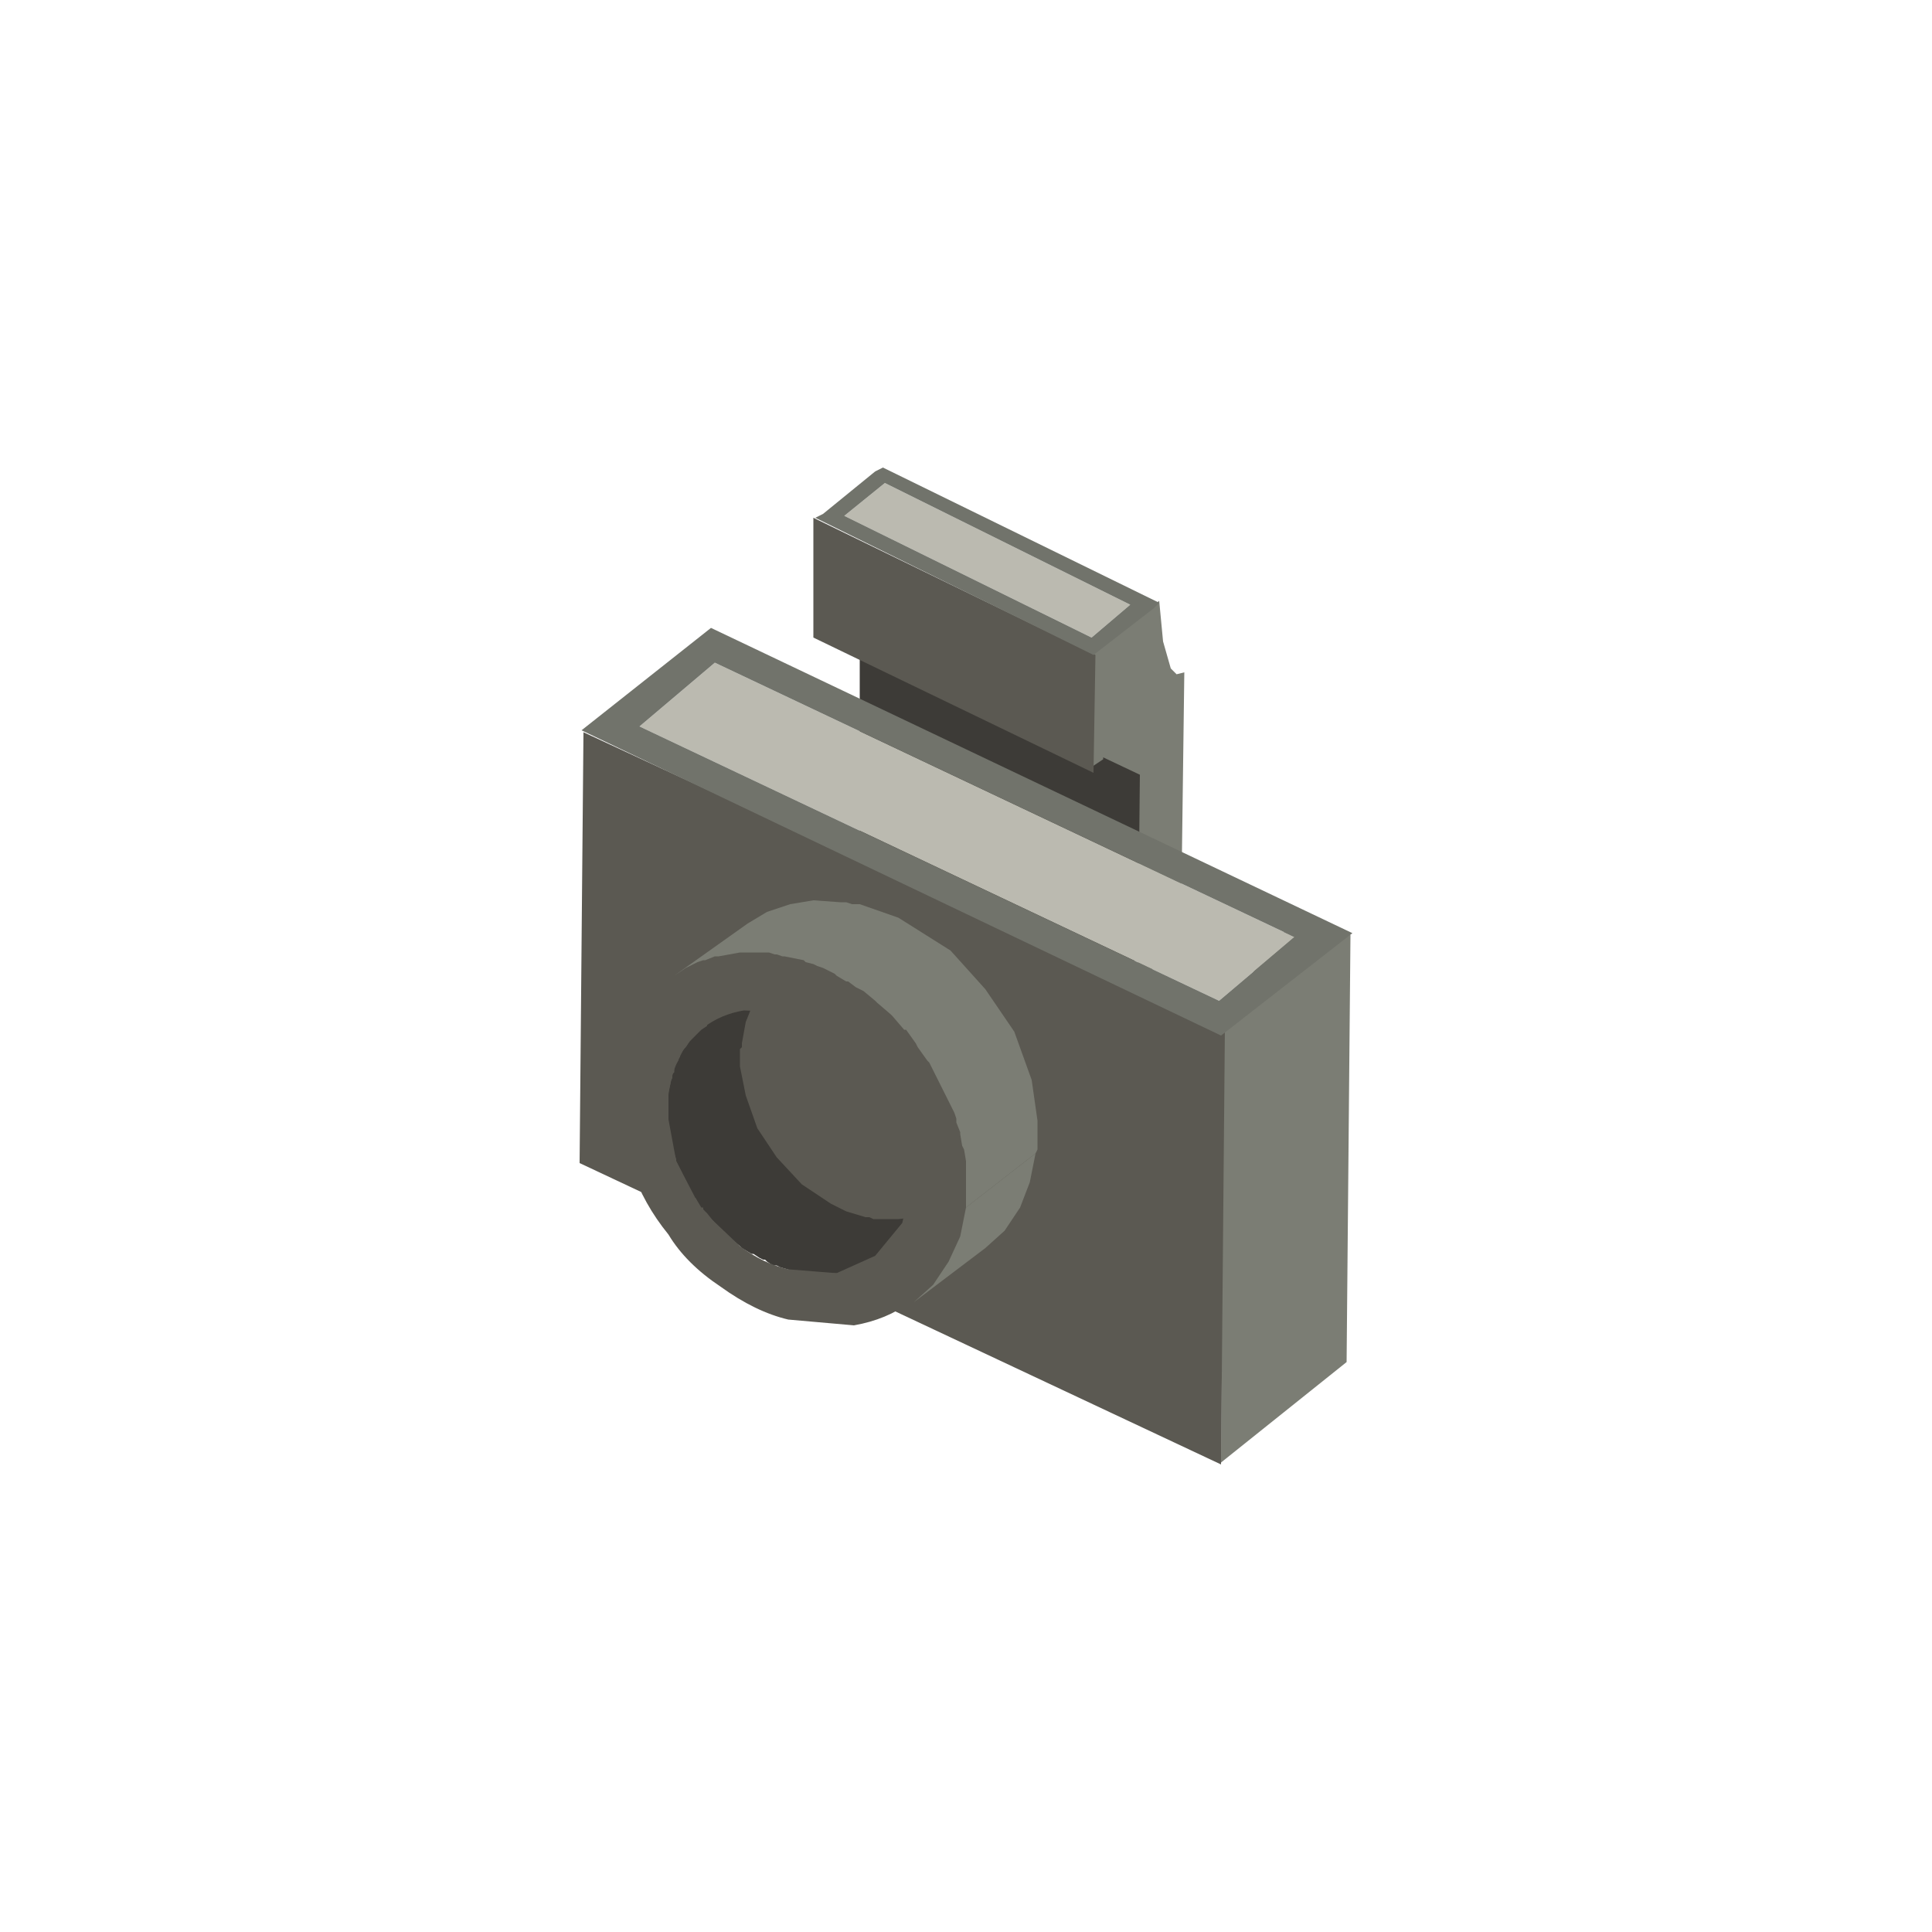 <?xml version="1.0" encoding="UTF-8" standalone="no"?>
<svg xmlns:xlink="http://www.w3.org/1999/xlink" height="50.0px" width="50.0px" xmlns="http://www.w3.org/2000/svg">
  <rect width="100%" height="100%" fill="#333333" stroke="none"/>
  <g transform="matrix(1.0, 0.0, 0.0, 1.0, 0.0, 0.0)">
    <path d="M50.0 0.0 L50.0 50.0 0.0 50.0 0.0 0.0 50.0 0.0" fill="#ffffff" fill-rule="evenodd" stroke="none"/>
    <path d="M29.35 25.2 L22.25 21.75 22.25 16.7 29.6 19.9 29.35 25.2" fill="#3d3b37" fill-rule="evenodd" stroke="none"/>
    <path d="M30.3 17.3 L30.45 17.45 30.65 17.4 30.55 25.05 29.45 25.1 29.5 20.05 28.55 19.6 28.55 19.65 28.25 19.85 28.3 16.85 30.0 15.55 30.1 16.6 30.3 17.3" fill="#7b7d74" fill-rule="evenodd" stroke="none"/>
    <path d="M28.3 20.0 L21.05 16.5 21.05 13.4 28.35 16.95 28.3 20.0" fill="#5b5952" fill-rule="evenodd" stroke="none"/>
    <path d="M33.75 23.65 L34.95 24.2 34.85 35.25 31.6 37.85 31.65 26.8 32.7 24.6 33.75 23.65" fill="#7b7d74" fill-rule="evenodd" stroke="none"/>
    <path d="M31.6 37.9 L15.0 30.1 15.1 18.95 31.7 26.65 31.6 37.9" fill="#5b5952" fill-rule="evenodd" stroke="none"/>
    <path d="M24.15 33.25 L24.55 32.65 24.85 32.0 25.0 31.25 26.8 29.85 26.65 30.6 26.4 31.25 26.0 31.85 25.5 32.3 23.65 33.7 24.15 33.25" fill="#7b7d74" fill-rule="evenodd" stroke="none"/>
    <path d="M26.25 26.7 L26.7 27.95 26.85 29.0 26.85 29.75 26.8 29.85 25.0 31.25 25.0 30.05 24.95 29.75 24.9 29.65 24.85 29.35 24.85 29.3 24.75 29.05 24.75 28.95 24.7 28.8 24.05 27.5 24.0 27.45 23.75 27.1 23.7 27.0 23.45 26.65 23.4 26.65 23.1 26.3 23.05 26.25 22.7 25.95 22.65 25.9 22.35 25.65 22.15 25.55 21.95 25.4 21.9 25.4 21.65 25.25 21.6 25.2 21.3 25.05 21.15 25.0 21.05 24.95 20.85 24.9 20.8 24.85 20.3 24.75 20.25 24.75 20.1 24.7 20.05 24.7 19.9 24.65 19.15 24.65 18.6 24.75 18.5 24.75 18.25 24.85 18.2 24.85 18.05 24.9 17.75 25.05 17.45 25.25 19.35 23.9 19.85 23.6 20.45 23.4 21.05 23.3 21.75 23.35 21.9 23.35 22.05 23.4 22.25 23.4 23.25 23.75 24.6 24.6 25.5 25.6 26.25 26.7" fill="#7b7d74" fill-rule="evenodd" stroke="none"/>
    <path d="M18.3 26.55 L18.3 26.5 20.2 25.15 19.8 25.5 19.5 25.95 19.3 26.45 19.2 27.0 19.2 27.1 19.15 27.15 19.15 27.6 19.3 28.35 19.6 29.2 20.1 29.95 20.75 30.65 21.5 31.15 21.9 31.35 22.4 31.5 22.5 31.5 22.6 31.55 22.75 31.55 23.25 31.55 23.7 31.5 24.15 31.35 24.55 31.1 22.7 32.5 22.65 32.55 22.55 32.6 22.5 32.65 22.3 32.75 22.25 32.75 22.2 32.8 22.15 32.8 22.0 32.85 21.9 32.9 21.85 32.9 21.7 32.95 21.3 32.95 21.1 32.95 20.7 32.95 20.65 32.9 20.55 32.9 20.2 32.8 20.1 32.75 20.0 32.75 19.85 32.65 19.8 32.6 19.75 32.6 19.65 32.55 19.5 32.45 19.45 32.45 19.2 32.3 19.15 32.25 18.9 32.05 18.5 31.65 18.3 31.4 18.2 31.3 18.2 31.25 18.15 31.25 18.0 31.0 17.95 31.0 17.8 30.7 17.8 30.65 17.75 30.55 17.65 30.4 17.65 30.35 17.5 30.05 17.5 30.0 17.4 29.7 17.35 29.45 17.35 29.3 17.3 29.2 17.3 28.25 17.35 28.05 17.35 28.0 17.4 27.9 17.4 27.8 17.45 27.75 17.45 27.6 17.55 27.45 17.55 27.4 17.6 27.35 17.6 27.3 17.65 27.2 17.75 27.1 17.85 26.95 18.15 26.65 18.3 26.55" fill="#3d3b37" fill-rule="evenodd" stroke="none"/>
    <path d="M17.55 27.45 Q17.35 27.8 17.25 28.7 L17.5 30.05 18.15 31.3 19.15 32.25 Q19.75 32.7 20.4 32.85 L21.65 32.95 22.65 32.5 23.35 31.65 23.65 30.4 23.4 29.05 22.75 27.8 21.75 26.8 20.5 26.2 19.25 26.15 Q18.65 26.25 18.2 26.6 17.75 26.95 17.55 27.45 M18.75 24.8 L20.5 24.85 Q21.5 25.15 22.25 25.7 L23.65 27.1 24.6 28.85 Q24.95 29.75 24.95 30.75 L24.55 32.5 23.55 33.7 Q22.95 34.15 22.1 34.3 L20.4 34.15 Q19.55 33.95 18.65 33.3 17.75 32.7 17.3 31.95 16.65 31.15 16.35 30.25 16.0 29.2 16.0 28.35 L16.4 26.65 Q16.65 26.0 17.35 25.4 17.95 24.95 18.75 24.8" fill="#5b5952" fill-rule="evenodd" stroke="none"/>
    <path d="M33.5 24.25 L31.55 25.9 16.55 18.8 18.5 17.15 33.5 24.25" fill="#bbbab0" fill-rule="evenodd" stroke="none"/>
    <path d="M31.6 26.8 L15.05 18.9 18.4 16.25 35.0 24.15 31.6 26.8 M33.5 24.25 L18.5 17.15 16.55 18.8 31.55 25.9 33.5 24.25" fill="#71736b" fill-rule="evenodd" stroke="none"/>
    <path d="M29.25 15.65 L28.25 16.5 21.85 13.35 22.9 12.5 29.25 15.65" fill="#bbbab0" fill-rule="evenodd" stroke="none"/>
    <path d="M28.3 16.95 L21.1 13.4 21.3 13.3 22.65 12.2 22.85 12.1 30.0 15.6 29.85 15.75 28.3 16.95 M29.25 15.65 L22.9 12.5 21.85 13.35 28.25 16.5 29.25 15.65" fill="#71736b" fill-rule="evenodd" stroke="none"/>
  </g>
</svg>
